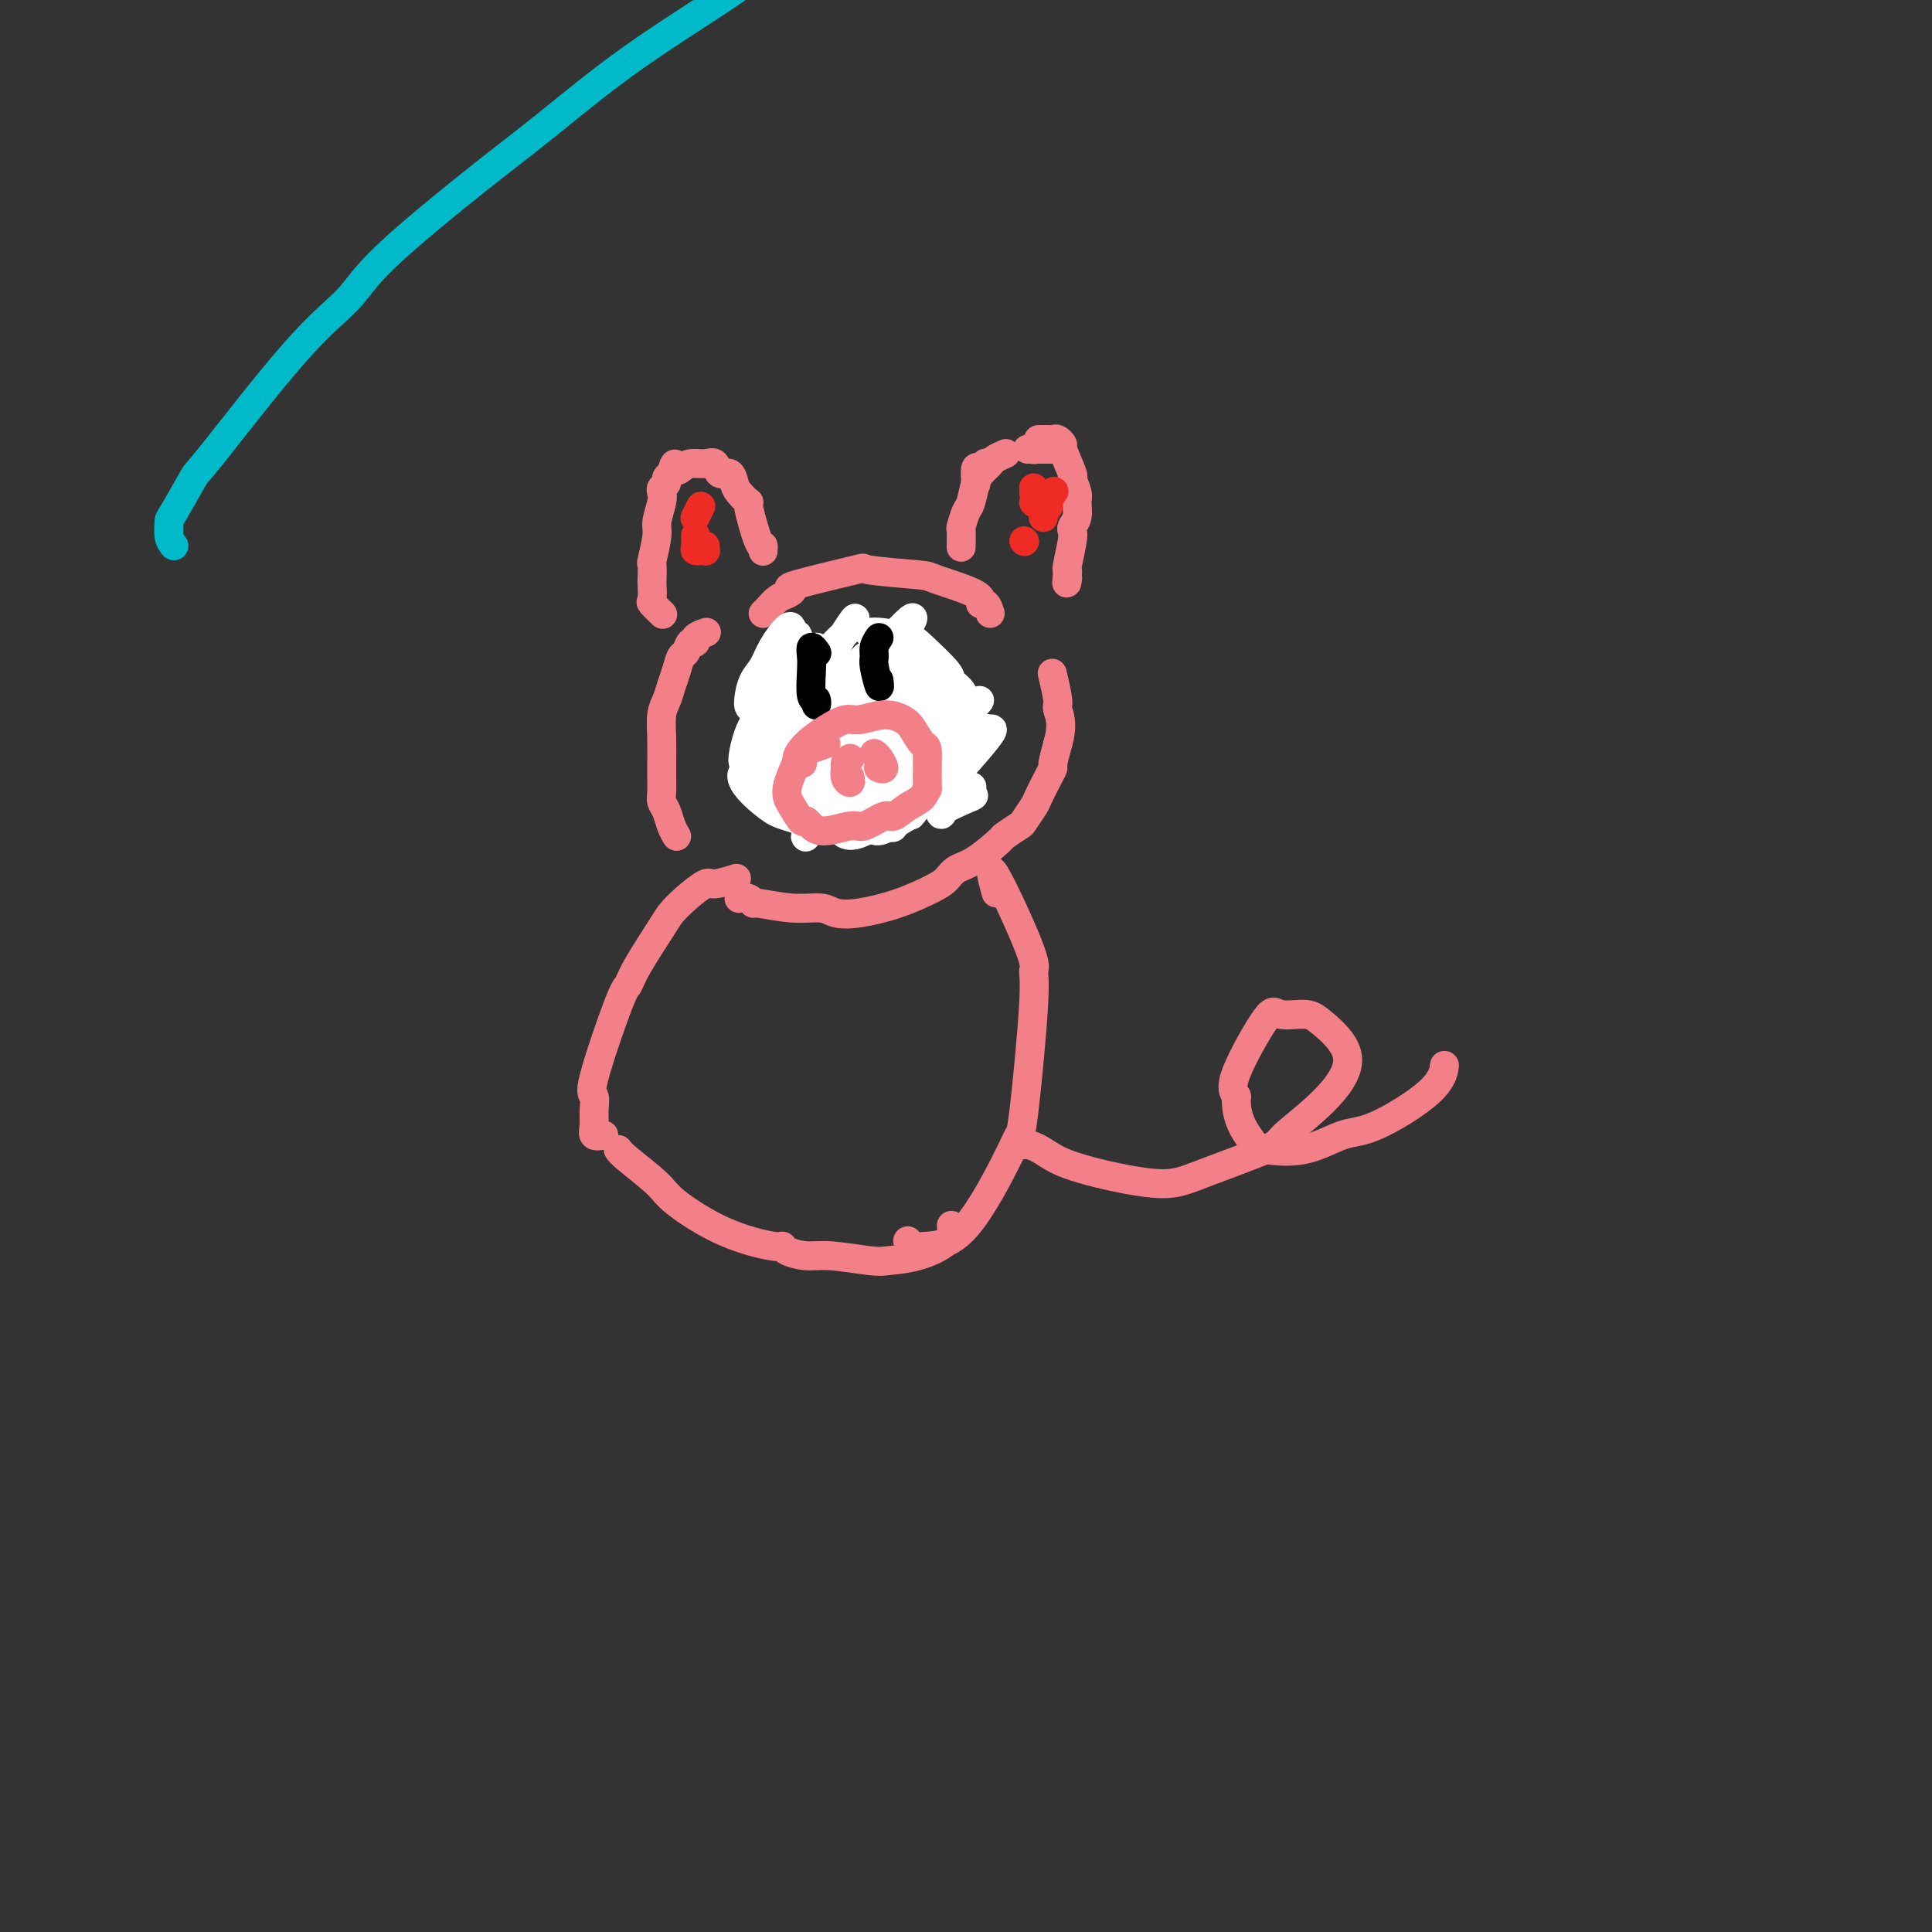 <svg viewBox='0 0 400 400' version='1.1' xmlns='http://www.w3.org/2000/svg' xmlns:xlink='http://www.w3.org/1999/xlink'><rect x="0" y="0" width="400" height="400" fill="#333333" stroke="none"/><g fill='none' stroke='#F37F89' stroke-width='6' stroke-linecap='round' stroke-linejoin='round'><path d='M146,131c0.233,-0.079 0.466,-0.158 0,0c-0.466,0.158 -1.630,0.551 -2,1c-0.370,0.449 0.056,0.952 0,1c-0.056,0.048 -0.592,-0.360 -1,0c-0.408,0.360 -0.686,1.489 -1,2c-0.314,0.511 -0.662,0.403 -1,1c-0.338,0.597 -0.665,1.897 -1,3c-0.335,1.103 -0.678,2.007 -1,3c-0.322,0.993 -0.622,2.075 -1,3c-0.378,0.925 -0.833,1.693 -1,3c-0.167,1.307 -0.046,3.151 0,5c0.046,1.849 0.015,3.702 0,5c-0.015,1.298 -0.015,2.042 0,3c0.015,0.958 0.046,2.131 0,3c-0.046,0.869 -0.170,1.435 0,2c0.170,0.565 0.633,1.131 1,2c0.367,0.869 0.637,2.042 1,3c0.363,0.958 0.818,1.702 1,2c0.182,0.298 0.091,0.149 0,0'/><path d='M153,186c0.717,-0.122 1.435,-0.244 2,0c0.565,0.244 0.979,0.853 1,1c0.021,0.147 -0.350,-0.170 1,0c1.350,0.170 4.420,0.825 7,1c2.580,0.175 4.669,-0.131 6,0c1.331,0.131 1.904,0.698 3,1c1.096,0.302 2.715,0.337 5,0c2.285,-0.337 5.235,-1.047 8,-2c2.765,-0.953 5.344,-2.151 7,-3c1.656,-0.849 2.388,-1.350 3,-2c0.612,-0.650 1.103,-1.449 2,-2c0.897,-0.551 2.200,-0.852 4,-2c1.800,-1.148 4.097,-3.141 5,-4c0.903,-0.859 0.412,-0.584 1,-1c0.588,-0.416 2.255,-1.522 3,-2c0.745,-0.478 0.568,-0.328 1,-1c0.432,-0.672 1.474,-2.167 2,-3c0.526,-0.833 0.536,-1.005 1,-2c0.464,-0.995 1.382,-2.813 2,-4c0.618,-1.187 0.936,-1.743 1,-2c0.064,-0.257 -0.124,-0.216 0,-1c0.124,-0.784 0.562,-2.392 1,-4'/><path d='M219,154c1.222,-4.174 0.276,-6.108 0,-7c-0.276,-0.892 0.118,-0.740 0,-2c-0.118,-1.260 -0.748,-3.931 -1,-5c-0.252,-1.069 -0.126,-0.534 0,0'/><path d='M205,127c-0.278,-0.883 -0.555,-1.767 -1,-2c-0.445,-0.233 -1.057,0.183 -1,0c0.057,-0.183 0.784,-0.966 -1,-2c-1.784,-1.034 -6.077,-2.319 -8,-3c-1.923,-0.681 -1.474,-0.758 -4,-1c-2.526,-0.242 -8.028,-0.650 -10,-1c-1.972,-0.350 -0.415,-0.642 -3,0c-2.585,0.642 -9.312,2.217 -12,3c-2.688,0.783 -1.337,0.774 -1,1c0.337,0.226 -0.341,0.688 -1,1c-0.659,0.312 -1.300,0.475 -2,1c-0.700,0.525 -1.458,1.410 -2,2c-0.542,0.590 -0.869,0.883 -1,1c-0.131,0.117 -0.065,0.059 0,0'/><path d='M137,127c0.016,0.016 0.033,0.032 0,0c-0.033,-0.032 -0.114,-0.111 0,0c0.114,0.111 0.423,0.411 0,0c-0.423,-0.411 -1.577,-1.533 -2,-2c-0.423,-0.467 -0.114,-0.278 0,-1c0.114,-0.722 0.035,-2.354 0,-3c-0.035,-0.646 -0.024,-0.307 0,-1c0.024,-0.693 0.063,-2.420 0,-3c-0.063,-0.580 -0.227,-0.015 0,-1c0.227,-0.985 0.844,-3.521 1,-5c0.156,-1.479 -0.150,-1.902 0,-3c0.150,-1.098 0.758,-2.872 1,-4c0.242,-1.128 0.120,-1.612 0,-2c-0.120,-0.388 -0.238,-0.681 0,-1c0.238,-0.319 0.833,-0.663 1,-1c0.167,-0.337 -0.095,-0.668 0,-1c0.095,-0.332 0.548,-0.666 1,-1'/><path d='M139,98c0.806,-3.183 0.822,-1.640 1,-1c0.178,0.640 0.519,0.376 1,0c0.481,-0.376 1.102,-0.862 2,-1c0.898,-0.138 2.072,0.074 3,0c0.928,-0.074 1.609,-0.435 2,0c0.391,0.435 0.491,1.666 1,2c0.509,0.334 1.427,-0.229 2,0c0.573,0.229 0.801,1.250 1,2c0.199,0.750 0.369,1.230 1,2c0.631,0.770 1.724,1.832 2,2c0.276,0.168 -0.266,-0.557 0,1c0.266,1.557 1.339,5.398 2,7c0.661,1.602 0.909,0.965 1,1c0.091,0.035 0.024,0.740 0,1c-0.024,0.260 -0.007,0.074 0,0c0.007,-0.074 0.003,-0.037 0,0'/><path d='M199,113c0.002,-0.089 0.003,-0.178 0,0c-0.003,0.178 -0.012,0.622 0,0c0.012,-0.622 0.044,-2.309 0,-3c-0.044,-0.691 -0.166,-0.385 0,-1c0.166,-0.615 0.619,-2.151 1,-3c0.381,-0.849 0.690,-1.011 1,-2c0.310,-0.989 0.622,-2.805 1,-4c0.378,-1.195 0.822,-1.770 1,-2c0.178,-0.230 0.089,-0.115 0,0'/><path d='M215,91c0.303,-0.001 0.606,-0.001 1,0c0.394,0.001 0.881,0.004 1,0c0.119,-0.004 -0.128,-0.016 0,0c0.128,0.016 0.631,0.061 1,0c0.369,-0.061 0.606,-0.229 1,0c0.394,0.229 0.947,0.856 1,1c0.053,0.144 -0.392,-0.195 0,1c0.392,1.195 1.623,3.923 2,5c0.377,1.077 -0.099,0.502 0,1c0.099,0.498 0.772,2.070 1,3c0.228,0.930 0.009,1.219 0,2c-0.009,0.781 0.190,2.056 0,3c-0.190,0.944 -0.769,1.559 -1,2c-0.231,0.441 -0.114,0.709 0,1c0.114,0.291 0.227,0.604 0,2c-0.227,1.396 -0.792,3.876 -1,5c-0.208,1.124 -0.059,0.893 0,1c0.059,0.107 0.030,0.554 0,1'/><path d='M221,119c-0.310,2.857 -0.083,1.500 0,1c0.083,-0.500 0.024,-0.143 0,0c-0.024,0.143 -0.012,0.071 0,0'/><path d='M202,100c0.002,0.025 0.003,0.050 0,0c-0.003,-0.050 -0.011,-0.175 0,0c0.011,0.175 0.042,0.649 0,0c-0.042,-0.649 -0.156,-2.421 0,-3c0.156,-0.579 0.580,0.037 1,0c0.420,-0.037 0.834,-0.725 1,-1c0.166,-0.275 0.083,-0.138 0,0'/><path d='M213,93c-0.232,0.000 -0.465,0.000 0,0c0.465,0.000 1.626,0.000 2,0c0.374,0.000 -0.040,0.000 0,0c0.040,0.000 0.533,0.000 1,0c0.467,0.000 0.909,0.000 1,0c0.091,0.000 -0.168,0.000 0,0c0.168,0.000 0.763,0.000 1,0c0.237,0.000 0.115,0.000 0,0c-0.115,0.000 -0.223,0.000 0,0c0.223,0.000 0.778,0.000 1,0c0.222,0.000 0.111,0.000 0,0c-0.111,0.000 -0.222,0.000 0,0c0.222,0.000 0.778,0.000 1,0c0.222,-0.000 0.111,0.000 0,0'/><path d='M214,93c0.000,0.000 0.100,0.100 0.1,0.1'/><path d='M208,94c0.205,-0.092 0.410,-0.183 0,0c-0.410,0.183 -1.434,0.641 -2,1c-0.566,0.359 -0.674,0.618 -1,1c-0.326,0.382 -0.871,0.886 -1,1c-0.129,0.114 0.158,-0.162 0,0c-0.158,0.162 -0.759,0.760 -1,1c-0.241,0.240 -0.120,0.120 0,0'/></g>
<g fill='none' stroke='#EE2B24' stroke-width='6' stroke-linecap='round' stroke-linejoin='round'><path d='M144,111c-0.001,-0.014 -0.001,-0.028 0,0c0.001,0.028 0.004,0.099 0,0c-0.004,-0.099 -0.016,-0.366 0,0c0.016,0.366 0.061,1.366 0,2c-0.061,0.634 -0.226,0.903 0,1c0.226,0.097 0.845,0.022 1,0c0.155,-0.022 -0.155,0.008 0,0c0.155,-0.008 0.773,-0.054 1,0c0.227,0.054 0.061,0.207 0,0c-0.061,-0.207 -0.017,-0.773 0,-1c0.017,-0.227 0.009,-0.113 0,0'/><path d='M145,105c-0.030,0.060 -0.060,0.119 0,0c0.060,-0.119 0.208,-0.417 0,0c-0.208,0.417 -0.774,1.548 -1,2c-0.226,0.452 -0.113,0.226 0,0'/><path d='M212,112c0.000,0.000 0.100,0.100 0.1,0.1'/><path d='M214,101c0.000,0.000 0.000,0.000 0,0c0.000,0.000 0.000,0.000 0,0'/><path d='M218,102c0.016,-0.023 0.033,-0.046 0,0c-0.033,0.046 -0.114,0.159 0,0c0.114,-0.159 0.423,-0.592 0,0c-0.423,0.592 -1.579,2.208 -2,3c-0.421,0.792 -0.109,0.759 0,1c0.109,0.241 0.015,0.754 0,1c-0.015,0.246 0.050,0.223 0,0c-0.050,-0.223 -0.213,-0.645 0,-1c0.213,-0.355 0.803,-0.641 1,-1c0.197,-0.359 0.000,-0.790 0,-1c-0.000,-0.210 0.196,-0.200 0,0c-0.196,0.200 -0.785,0.589 -1,1c-0.215,0.411 -0.058,0.842 0,1c0.058,0.158 0.016,0.043 0,0c-0.016,-0.043 -0.004,-0.012 0,0c0.004,0.012 0.002,0.006 0,0'/><path d='M215,104c0.000,0.000 0.000,0.000 0,0c0.000,0.000 -0.000,-0.000 0,0c0.000,0.000 0.000,0.000 0,0'/><path d='M212,112c0.000,0.000 0.100,0.100 0.1,0.1'/><path d='M214,104c0.000,0.000 0.100,0.100 0.1,0.1'/><path d='M214,102c0.000,0.000 0.100,0.100 0.1,0.1'/></g>
<g fill='none' stroke='#000000' stroke-width='6' stroke-linecap='round' stroke-linejoin='round'><path d='M166,134c0.000,0.000 0.100,0.100 0.1,0.1'/><path d='M186,133c0.000,0.000 0.100,0.100 0.1,0.1'/><path d='M173,149c0.000,0.000 0.100,0.100 0.1,0.1'/><path d='M165,150c0.091,-0.122 0.182,-0.245 0,0c-0.182,0.245 -0.637,0.857 -1,1c-0.363,0.143 -0.633,-0.183 -1,0c-0.367,0.183 -0.832,0.876 -1,2c-0.168,1.124 -0.039,2.680 0,4c0.039,1.320 -0.011,2.405 0,3c0.011,0.595 0.082,0.699 0,1c-0.082,0.301 -0.317,0.799 1,2c1.317,1.201 4.187,3.107 6,4c1.813,0.893 2.570,0.775 3,1c0.430,0.225 0.532,0.792 1,1c0.468,0.208 1.301,0.056 2,0c0.699,-0.056 1.265,-0.015 2,0c0.735,0.015 1.639,0.004 2,0c0.361,-0.004 0.181,-0.002 0,0'/><path d='M193,157c0.000,-0.055 0.000,-0.109 0,0c0.000,0.109 0.000,0.383 0,0c0.000,-0.383 0.000,-1.422 0,-2c0.000,-0.578 0.000,-0.694 0,-1c0.000,-0.306 0.000,-0.802 0,-1c0.000,-0.198 0.000,-0.099 0,0'/><path d='M186,145c-0.872,0.085 -1.744,0.170 -2,0c-0.256,-0.170 0.103,-0.595 0,-1c-0.103,-0.405 -0.667,-0.789 -1,-1c-0.333,-0.211 -0.436,-0.249 -1,0c-0.564,0.249 -1.590,0.785 -2,1c-0.410,0.215 -0.205,0.107 0,0'/><path d='M166,149c0.000,0.000 0.100,0.100 0.1,0.1'/><path d='M164,147c0.000,0.000 0.100,0.100 0.1,0.1'/><path d='M174,145c0.765,-0.001 1.529,-0.001 2,0c0.471,0.001 0.647,0.004 1,0c0.353,-0.004 0.881,-0.016 1,0c0.119,0.016 -0.172,0.060 0,0c0.172,-0.060 0.806,-0.222 1,0c0.194,0.222 -0.053,0.830 0,1c0.053,0.170 0.406,-0.099 1,0c0.594,0.099 1.429,0.565 2,1c0.571,0.435 0.877,0.839 1,1c0.123,0.161 0.061,0.081 0,0'/><path d='M191,152c0.000,0.000 0.100,0.100 0.1,0.1'/><path d='M187,157c-0.455,0.754 -0.909,1.507 -1,2c-0.091,0.493 0.182,0.724 0,1c-0.182,0.276 -0.819,0.596 -1,1c-0.181,0.404 0.093,0.893 0,1c-0.093,0.107 -0.554,-0.167 -1,0c-0.446,0.167 -0.876,0.777 -1,1c-0.124,0.223 0.060,0.060 0,0c-0.060,-0.060 -0.362,-0.016 -1,0c-0.638,0.016 -1.611,0.005 -2,0c-0.389,-0.005 -0.195,-0.002 0,0'/><path d='M165,159c0.113,0.469 0.226,0.938 0,0c-0.226,-0.938 -0.793,-3.282 -1,-4c-0.207,-0.718 -0.056,0.191 0,0c0.056,-0.191 0.016,-1.483 0,-2c-0.016,-0.517 -0.008,-0.258 0,0'/><path d='M175,145c0.765,-0.423 1.529,-0.845 2,-1c0.471,-0.155 0.648,-0.041 1,0c0.352,0.041 0.878,0.011 1,0c0.122,-0.011 -0.159,-0.003 0,0c0.159,0.003 0.760,0.001 1,0c0.240,-0.001 0.120,-0.000 0,0'/><path d='M193,151c-0.111,-0.333 -0.222,-0.667 0,0c0.222,0.667 0.778,2.333 1,3c0.222,0.667 0.111,0.333 0,0'/><path d='M187,167c0.494,-0.014 0.988,-0.029 0,0c-0.988,0.029 -3.457,0.101 -4,1c-0.543,0.899 0.839,2.627 -1,0c-1.839,-2.627 -6.899,-9.607 -9,-12c-2.101,-2.393 -1.244,-0.198 0,-1c1.244,-0.802 2.873,-4.601 4,-6c1.127,-1.399 1.750,-0.400 2,0c0.250,0.400 0.125,0.200 0,0'/><path d='M194,150c-0.065,-0.194 -0.130,-0.388 0,0c0.130,0.388 0.455,1.358 -1,3c-1.455,1.642 -4.689,3.956 -6,5c-1.311,1.044 -0.699,0.820 -1,1c-0.301,0.180 -1.515,0.766 -2,1c-0.485,0.234 -0.243,0.117 0,0'/><path d='M166,159c0.004,-1.309 0.008,-2.617 0,-3c-0.008,-0.383 -0.026,0.160 0,0c0.026,-0.160 0.098,-1.024 1,-2c0.902,-0.976 2.633,-2.066 4,-3c1.367,-0.934 2.368,-1.713 3,-2c0.632,-0.287 0.895,-0.082 1,0c0.105,0.082 0.053,0.041 0,0'/><path d='M192,151c-1.123,2.372 -2.246,4.744 -3,6c-0.754,1.256 -1.139,1.396 -2,2c-0.861,0.604 -2.199,1.673 -3,2c-0.801,0.327 -1.067,-0.089 -1,1c0.067,1.089 0.465,3.682 -1,1c-1.465,-2.682 -4.792,-10.639 -5,-12c-0.208,-1.361 2.705,3.874 4,6c1.295,2.126 0.974,1.143 0,1c-0.974,-0.143 -2.601,0.556 -3,0c-0.399,-0.556 0.429,-2.365 1,-3c0.571,-0.635 0.884,-0.094 1,0c0.116,0.094 0.033,-0.259 0,0c-0.033,0.259 -0.017,1.129 0,2'/><path d='M180,157c0.238,1.017 -0.668,0.560 -1,0c-0.332,-0.560 -0.089,-1.222 0,-2c0.089,-0.778 0.024,-1.673 0,-2c-0.024,-0.327 -0.006,-0.088 0,0c0.006,0.088 0.002,0.024 0,0c-0.002,-0.024 -0.000,-0.006 0,0c0.000,0.006 0.000,0.002 0,0c-0.000,-0.002 -0.000,-0.000 0,0c0.000,0.000 0.000,0.000 0,0'/><path d='M176,152c0.000,0.000 0.100,0.100 0.1,0.1'/><path d='M167,152c0.000,0.000 0.100,0.100 0.1,0.1'/><path d='M173,168c0.720,0.131 1.439,0.261 2,0c0.561,-0.261 0.963,-0.914 1,-1c0.037,-0.086 -0.292,0.394 0,0c0.292,-0.394 1.204,-1.663 2,-3c0.796,-1.337 1.474,-2.742 2,-4c0.526,-1.258 0.898,-2.368 1,-3c0.102,-0.632 -0.066,-0.784 0,-1c0.066,-0.216 0.368,-0.494 0,-1c-0.368,-0.506 -1.405,-1.239 -2,-2c-0.595,-0.761 -0.748,-1.552 -1,0c-0.252,1.552 -0.602,5.445 0,7c0.602,1.555 2.157,0.770 3,0c0.843,-0.770 0.974,-1.527 1,-2c0.026,-0.473 -0.052,-0.661 0,-1c0.052,-0.339 0.235,-0.827 0,-1c-0.235,-0.173 -0.886,-0.030 -1,0c-0.114,0.030 0.310,-0.054 0,0c-0.310,0.054 -1.353,0.245 -2,1c-0.647,0.755 -0.899,2.073 -1,3c-0.101,0.927 -0.050,1.464 0,2'/><path d='M178,162c-0.154,0.647 1.459,-0.236 3,-1c1.541,-0.764 3.008,-1.410 3,-3c-0.008,-1.590 -1.490,-4.124 -2,-5c-0.510,-0.876 -0.046,-0.095 0,0c0.046,0.095 -0.325,-0.497 -1,0c-0.675,0.497 -1.655,2.082 -2,3c-0.345,0.918 -0.054,1.167 0,2c0.054,0.833 -0.130,2.250 0,3c0.130,0.750 0.573,0.835 1,1c0.427,0.165 0.839,0.412 1,0c0.161,-0.412 0.071,-1.483 0,-2c-0.071,-0.517 -0.122,-0.479 0,-1c0.122,-0.521 0.417,-1.602 0,-2c-0.417,-0.398 -1.548,-0.114 -2,0c-0.452,0.114 -0.226,0.057 0,0'/><path d='M174,167c0.733,0.844 1.467,1.689 2,2c0.533,0.311 0.867,0.089 1,0c0.133,-0.089 0.067,-0.044 0,0'/><path d='M187,158c-0.604,-0.301 -1.209,-0.603 -2,-1c-0.791,-0.397 -1.769,-0.891 -2,-1c-0.231,-0.109 0.285,0.167 0,0c-0.285,-0.167 -1.371,-0.778 -2,-1c-0.629,-0.222 -0.802,-0.056 -1,0c-0.198,0.056 -0.421,0.001 -1,1c-0.579,0.999 -1.514,3.052 -2,4c-0.486,0.948 -0.522,0.790 0,1c0.522,0.210 1.602,0.787 2,1c0.398,0.213 0.114,0.061 0,0c-0.114,-0.061 -0.057,-0.030 0,0'/></g>
<g fill='none' stroke='#F37F89' stroke-width='6' stroke-linecap='round' stroke-linejoin='round'><path d='M165,151c0.000,0.000 0.100,0.100 0.1,0.1'/><path d='M165,149c0.000,0.000 0.000,0.000 0,0c0.000,0.000 0.000,0.000 0,0c0.000,0.000 0.000,0.000 0,0c0.000,0.000 0.000,0.000 0,0'/><path d='M164,148c0.256,-0.732 0.512,-1.464 0,0c-0.512,1.464 -1.792,5.125 -2,7c-0.208,1.875 0.655,1.964 1,2c0.345,0.036 0.173,0.018 0,0'/><path d='M173,166c0.060,0.030 0.120,0.061 0,0c-0.120,-0.061 -0.422,-0.212 0,0c0.422,0.212 1.566,0.789 2,1c0.434,0.211 0.158,0.057 0,0c-0.158,-0.057 -0.197,-0.015 0,0c0.197,0.015 0.631,0.004 1,0c0.369,-0.004 0.673,-0.001 1,0c0.327,0.001 0.675,0.000 1,0c0.325,-0.000 0.626,-0.000 1,0c0.374,0.000 0.821,0.000 1,0c0.179,-0.000 0.089,-0.000 0,0'/><path d='M193,157c0.013,-0.051 0.027,-0.103 0,0c-0.027,0.103 -0.093,0.359 0,0c0.093,-0.359 0.347,-1.335 1,-2c0.653,-0.665 1.706,-1.019 2,-1c0.294,0.019 -0.170,0.411 0,-1c0.170,-1.411 0.973,-4.626 1,-6c0.027,-1.374 -0.724,-0.908 -1,-1c-0.276,-0.092 -0.079,-0.740 0,-1c0.079,-0.260 0.039,-0.130 0,0'/><path d='M187,137c-0.853,0.000 -1.707,0.000 -2,0c-0.293,0.000 -0.026,0.000 0,0c0.026,0.000 -0.189,0.000 -1,0c-0.811,0.000 -2.218,0.000 -3,0c-0.782,0.000 -0.938,-0.000 -1,0c-0.062,0.000 -0.031,0.000 0,0'/><path d='M163,145c0.080,-0.094 0.160,-0.188 0,0c-0.160,0.188 -0.561,0.658 -1,1c-0.439,0.342 -0.916,0.556 -1,1c-0.084,0.444 0.225,1.119 0,1c-0.225,-0.119 -0.984,-1.032 -1,1c-0.016,2.032 0.710,7.009 1,9c0.290,1.991 0.145,0.995 0,0'/><path d='M176,165c0.868,0.030 1.735,0.061 2,0c0.265,-0.061 -0.073,-0.212 0,0c0.073,0.212 0.558,0.788 1,1c0.442,0.212 0.841,0.061 1,0c0.159,-0.061 0.080,-0.030 0,0'/><path d='M194,166c0.795,-0.162 1.591,-0.323 2,0c0.409,0.323 0.433,1.131 1,0c0.567,-1.131 1.679,-4.202 2,-6c0.321,-1.798 -0.149,-2.324 0,-3c0.149,-0.676 0.916,-1.501 1,-3c0.084,-1.499 -0.516,-3.673 -1,-5c-0.484,-1.327 -0.853,-1.808 -1,-2c-0.147,-0.192 -0.074,-0.096 0,0'/></g>
<g fill='none' stroke='#FFFFFF' stroke-width='6' stroke-linecap='round' stroke-linejoin='round'><path d='M162,143c-0.616,-0.416 -1.233,-0.832 -1,-2c0.233,-1.168 1.314,-3.088 2,-5c0.686,-1.912 0.976,-3.815 1,-5c0.024,-1.185 -0.218,-1.654 -1,-1c-0.782,0.654 -2.104,2.429 -3,4c-0.896,1.571 -1.366,2.939 -2,4c-0.634,1.061 -1.432,1.817 -2,3c-0.568,1.183 -0.905,2.794 -1,4c-0.095,1.206 0.052,2.008 1,1c0.948,-1.008 2.696,-3.825 4,-6c1.304,-2.175 2.165,-3.708 3,-5c0.835,-1.292 1.644,-2.342 2,-3c0.356,-0.658 0.260,-0.924 -1,1c-1.260,1.924 -3.684,6.037 -5,9c-1.316,2.963 -1.524,4.778 -2,6c-0.476,1.222 -1.220,1.853 -2,4c-0.780,2.147 -1.595,5.809 -1,6c0.595,0.191 2.598,-3.088 5,-7c2.402,-3.912 5.201,-8.456 8,-13'/><path d='M167,138c2.448,-4.041 2.068,-4.142 2,-4c-0.068,0.142 0.176,0.527 0,1c-0.176,0.473 -0.773,1.033 -2,3c-1.227,1.967 -3.083,5.342 -5,9c-1.917,3.658 -3.895,7.601 -5,10c-1.105,2.399 -1.337,3.255 -1,3c0.337,-0.255 1.245,-1.619 3,-5c1.755,-3.381 4.359,-8.778 7,-13c2.641,-4.222 5.320,-7.268 7,-9c1.680,-1.732 2.363,-2.151 3,-3c0.637,-0.849 1.230,-2.128 1,-2c-0.230,0.128 -1.282,1.665 -4,6c-2.718,4.335 -7.103,11.469 -10,16c-2.897,4.531 -4.307,6.460 -3,6c1.307,-0.460 5.330,-3.309 8,-6c2.670,-2.691 3.988,-5.225 6,-8c2.012,-2.775 4.718,-5.793 5,-6c0.282,-0.207 -1.859,2.396 -4,5'/><path d='M175,141c-1.151,1.254 -2.028,1.889 -4,5c-1.972,3.111 -5.039,8.697 -7,12c-1.961,3.303 -2.817,4.322 -3,5c-0.183,0.678 0.305,1.014 1,0c0.695,-1.014 1.595,-3.380 3,-6c1.405,-2.620 3.315,-5.495 6,-9c2.685,-3.505 6.145,-7.640 10,-12c3.855,-4.360 8.104,-8.947 8,-8c-0.104,0.947 -4.560,7.427 -7,11c-2.440,3.573 -2.864,4.240 -5,7c-2.136,2.760 -5.984,7.615 -9,12c-3.016,4.385 -5.199,8.301 -2,5c3.199,-3.301 11.779,-13.820 16,-19c4.221,-5.180 4.084,-5.021 4,-5c-0.084,0.021 -0.115,-0.098 -1,1c-0.885,1.098 -2.623,3.411 -4,5c-1.377,1.589 -2.393,2.454 -4,5c-1.607,2.546 -3.803,6.773 -6,11'/><path d='M171,161c-2.563,4.019 -1.470,3.067 -1,3c0.470,-0.067 0.318,0.751 3,-3c2.682,-3.751 8.199,-12.070 11,-16c2.801,-3.930 2.887,-3.469 4,-4c1.113,-0.531 3.253,-2.052 4,-3c0.747,-0.948 0.099,-1.323 -3,3c-3.099,4.323 -8.650,13.344 -12,18c-3.350,4.656 -4.499,4.947 -6,7c-1.501,2.053 -3.355,5.868 -4,7c-0.645,1.132 -0.083,-0.418 2,-3c2.083,-2.582 5.686,-6.197 9,-10c3.314,-3.803 6.340,-7.793 8,-10c1.660,-2.207 1.955,-2.629 4,-5c2.045,-2.371 5.841,-6.691 3,-2c-2.841,4.691 -12.318,18.391 -16,24c-3.682,5.609 -1.568,3.125 0,1c1.568,-2.125 2.591,-3.893 4,-6c1.409,-2.107 3.205,-4.554 5,-7'/><path d='M186,155c4.025,-4.758 9.589,-10.652 11,-12c1.411,-1.348 -1.330,1.849 -4,5c-2.670,3.151 -5.270,6.256 -7,9c-1.730,2.744 -2.592,5.126 -3,6c-0.408,0.874 -0.364,0.241 0,0c0.364,-0.241 1.048,-0.091 3,-2c1.952,-1.909 5.171,-5.878 7,-8c1.829,-2.122 2.269,-2.399 3,-3c0.731,-0.601 1.752,-1.528 2,-2c0.248,-0.472 -0.278,-0.489 -1,0c-0.722,0.489 -1.640,1.485 -2,2c-0.360,0.515 -0.163,0.549 -2,3c-1.837,2.451 -5.707,7.318 -4,6c1.707,-1.318 8.990,-8.820 12,-12c3.010,-3.180 1.745,-2.038 0,0c-1.745,2.038 -3.970,4.972 -6,8c-2.030,3.028 -3.866,6.151 -5,8c-1.134,1.849 -1.567,2.425 -2,3'/><path d='M188,166c-2.115,3.331 -0.901,2.157 1,0c1.901,-2.157 4.490,-5.298 6,-7c1.510,-1.702 1.942,-1.965 3,-3c1.058,-1.035 2.744,-2.844 4,-4c1.256,-1.156 2.083,-1.661 2,-1c-0.083,0.661 -1.075,2.488 -2,4c-0.925,1.512 -1.783,2.708 -2,3c-0.217,0.292 0.208,-0.321 -1,1c-1.208,1.321 -4.050,4.575 -5,6c-0.950,1.425 -0.008,1.022 0,1c0.008,-0.022 -0.916,0.337 0,-1c0.916,-1.337 3.674,-4.370 6,-7c2.326,-2.630 4.222,-4.858 5,-6c0.778,-1.142 0.439,-1.199 0,-1c-0.439,0.199 -0.980,0.656 -2,2c-1.020,1.344 -2.521,3.577 -6,7c-3.479,3.423 -8.937,8.037 -11,10c-2.063,1.963 -0.732,1.275 -1,1c-0.268,-0.275 -2.134,-0.138 -4,0'/><path d='M181,171c-5.158,3.198 -6.052,1.693 -7,1c-0.948,-0.693 -1.950,-0.574 -4,-1c-2.050,-0.426 -5.149,-1.398 -7,-2c-1.851,-0.602 -2.455,-0.836 -4,-2c-1.545,-1.164 -4.032,-3.259 -5,-5c-0.968,-1.741 -0.417,-3.130 3,-2c3.417,1.130 9.699,4.777 12,7c2.301,2.223 0.619,3.022 6,1c5.381,-2.022 17.823,-6.863 22,-12c4.177,-5.137 0.088,-10.568 -4,-16'/><path d='M193,140c-2.499,-3.728 -6.747,-5.049 -9,-6c-2.253,-0.951 -2.510,-1.534 -3,-2c-0.490,-0.466 -1.213,-0.815 -1,-1c0.213,-0.185 1.362,-0.205 3,0c1.638,0.205 3.766,0.635 5,1c1.234,0.365 1.573,0.665 3,2c1.427,1.335 3.943,3.706 5,5c1.057,1.294 0.656,1.512 1,2c0.344,0.488 1.432,1.248 2,2c0.568,0.752 0.615,1.497 1,3c0.385,1.503 1.109,3.765 -1,8c-2.109,4.235 -7.050,10.445 -9,13c-1.950,2.555 -0.910,1.457 -2,2c-1.090,0.543 -4.312,2.727 -6,3c-1.688,0.273 -1.844,-1.363 -2,-3'/><path d='M180,169c0.980,-0.962 4.431,-1.866 8,-3c3.569,-1.134 7.257,-2.496 9,-3c1.743,-0.504 1.540,-0.149 2,0c0.460,0.149 1.585,0.093 2,0c0.415,-0.093 0.122,-0.222 0,0c-0.122,0.222 -0.074,0.795 0,1c0.074,0.205 0.174,0.042 0,0c-0.174,-0.042 -0.621,0.037 -1,0c-0.379,-0.037 -0.690,-0.191 -2,0c-1.310,0.191 -3.618,0.727 -5,1c-1.382,0.273 -1.836,0.284 -2,0c-0.164,-0.284 -0.038,-0.862 0,-1c0.038,-0.138 -0.012,0.165 0,0c0.012,-0.165 0.086,-0.797 1,0c0.914,0.797 2.669,3.022 3,4c0.331,0.978 -0.763,0.708 0,0c0.763,-0.708 3.381,-1.854 6,-3'/><path d='M201,165c1.000,-0.500 0.500,-0.250 0,0'/></g>
<g fill='none' stroke='#000000' stroke-width='6' stroke-linecap='round' stroke-linejoin='round'><path d='M169,135c0.113,0.160 0.225,0.320 0,0c-0.225,-0.320 -0.789,-1.120 -1,-1c-0.211,0.120 -0.071,1.161 0,2c0.071,0.839 0.072,1.475 0,3c-0.072,1.525 -0.215,3.939 0,5c0.215,1.061 0.790,0.769 1,1c0.210,0.231 0.057,0.985 0,1c-0.057,0.015 -0.016,-0.710 0,-1c0.016,-0.290 0.008,-0.145 0,0'/><path d='M182,132c-0.431,0.645 -0.862,1.290 -1,2c-0.138,0.710 0.015,1.486 0,2c-0.015,0.514 -0.200,0.767 0,2c0.200,1.233 0.785,3.447 1,4c0.215,0.553 0.062,-0.556 0,-1c-0.062,-0.444 -0.031,-0.222 0,0'/></g>
<g fill='none' stroke='#F37F89' stroke-width='6' stroke-linecap='round' stroke-linejoin='round'><path d='M171,154c-1.094,0.410 -2.189,0.820 -3,1c-0.811,0.180 -1.340,0.129 -2,1c-0.660,0.871 -1.452,2.662 -2,4c-0.548,1.338 -0.852,2.223 -1,3c-0.148,0.777 -0.139,1.446 0,2c0.139,0.554 0.408,0.991 1,2c0.592,1.009 1.507,2.588 2,3c0.493,0.412 0.562,-0.342 1,0c0.438,0.342 1.243,1.782 3,2c1.757,0.218 4.465,-0.785 6,-1c1.535,-0.215 1.896,0.358 3,0c1.104,-0.358 2.951,-1.646 4,-2c1.049,-0.354 1.300,0.225 2,0c0.700,-0.225 1.848,-1.254 3,-2c1.152,-0.746 2.309,-1.208 3,-2c0.691,-0.792 0.917,-1.913 1,-2c0.083,-0.087 0.022,0.861 0,0c-0.022,-0.861 -0.006,-3.532 0,-5c0.006,-1.468 0.003,-1.734 0,-2'/><path d='M192,156c0.029,-1.690 -0.397,-1.415 -1,-2c-0.603,-0.585 -1.381,-2.029 -2,-3c-0.619,-0.971 -1.077,-1.470 -2,-2c-0.923,-0.530 -2.309,-1.090 -4,-1c-1.691,0.090 -3.687,0.829 -5,1c-1.313,0.171 -1.942,-0.227 -3,0c-1.058,0.227 -2.546,1.080 -4,2c-1.454,0.920 -2.874,1.906 -4,3c-1.126,1.094 -1.957,2.294 -2,3c-0.043,0.706 0.702,0.916 1,1c0.298,0.084 0.149,0.042 0,0'/><path d='M176,157c-0.431,0.360 -0.862,0.720 -1,1c-0.138,0.280 0.015,0.481 0,1c-0.015,0.519 -0.200,1.356 0,2c0.200,0.644 0.785,1.097 1,1c0.215,-0.097 0.062,-0.742 0,-1c-0.062,-0.258 -0.031,-0.129 0,0'/><path d='M181,156c0.280,0.196 0.560,0.393 1,1c0.440,0.607 1.042,1.625 1,2c-0.042,0.375 -0.726,0.107 -1,0c-0.274,-0.107 -0.137,-0.054 0,0'/><path d='M128,238c0.227,0.358 0.453,0.717 2,2c1.547,1.283 4.414,3.492 6,5c1.586,1.508 1.890,2.316 4,4c2.110,1.684 6.028,4.245 10,6c3.972,1.755 8.000,2.704 10,3c2.000,0.296 1.971,-0.061 2,0c0.029,0.061 0.116,0.538 1,1c0.884,0.462 2.565,0.907 4,1c1.435,0.093 2.623,-0.165 5,0c2.377,0.165 5.943,0.755 8,1c2.057,0.245 2.604,0.146 4,0c1.396,-0.146 3.642,-0.338 6,-1c2.358,-0.662 4.827,-1.794 6,-3c1.173,-1.206 1.049,-2.488 1,-3c-0.049,-0.512 -0.025,-0.256 0,0'/><path d='M125,235c-0.848,0.159 -1.696,0.319 -2,0c-0.304,-0.319 -0.064,-1.115 0,-2c0.064,-0.885 -0.046,-1.857 0,-3c0.046,-1.143 0.250,-2.458 0,-3c-0.250,-0.542 -0.953,-0.313 0,-4c0.953,-3.687 3.564,-11.291 5,-15c1.436,-3.709 1.699,-3.524 2,-4c0.301,-0.476 0.641,-1.614 2,-4c1.359,-2.386 3.737,-6.022 5,-8c1.263,-1.978 1.411,-2.299 2,-3c0.589,-0.701 1.619,-1.782 3,-3c1.381,-1.218 3.112,-2.574 4,-3c0.888,-0.426 0.931,0.078 2,0c1.069,-0.078 3.162,-0.736 4,-1c0.838,-0.264 0.419,-0.132 0,0'/><path d='M206,184c0.205,0.757 0.411,1.515 0,0c-0.411,-1.515 -1.437,-5.302 0,-3c1.437,2.302 5.338,10.694 7,15c1.662,4.306 1.086,4.528 1,5c-0.086,0.472 0.318,1.195 0,7c-0.318,5.805 -1.359,16.694 -2,22c-0.641,5.306 -0.882,5.030 -1,5c-0.118,-0.030 -0.112,0.184 -2,4c-1.888,3.816 -5.669,11.232 -9,15c-3.331,3.768 -6.212,3.886 -8,4c-1.788,0.114 -2.481,0.223 -3,0c-0.519,-0.223 -0.862,-0.778 -1,-1c-0.138,-0.222 -0.069,-0.111 0,0'/><path d='M212,237c-1.092,0.043 -2.184,0.087 -2,0c0.184,-0.087 1.643,-0.303 3,0c1.357,0.303 2.613,1.125 4,2c1.387,0.875 2.905,1.801 7,3c4.095,1.199 10.767,2.670 15,3c4.233,0.330 6.025,-0.481 10,-2c3.975,-1.519 10.131,-3.744 13,-5c2.869,-1.256 2.451,-1.542 4,-3c1.549,-1.458 5.067,-4.088 8,-7c2.933,-2.912 5.282,-6.107 5,-9c-0.282,-2.893 -3.194,-5.484 -5,-7c-1.806,-1.516 -2.506,-1.956 -4,-2c-1.494,-0.044 -3.782,0.308 -5,0c-1.218,-0.308 -1.366,-1.275 -3,1c-1.634,2.275 -4.752,7.793 -6,11c-1.248,3.207 -0.624,4.104 0,5'/><path d='M256,227c-0.331,4.405 1.843,7.417 3,9c1.157,1.583 1.297,1.737 3,2c1.703,0.263 4.968,0.634 8,0c3.032,-0.634 5.832,-2.272 8,-3c2.168,-0.728 3.705,-0.546 7,-2c3.295,-1.454 8.349,-4.545 11,-7c2.651,-2.455 2.900,-4.273 3,-5c0.100,-0.727 0.050,-0.364 0,0'/></g>
<g fill='none' stroke='#00BAC9' stroke-width='6' stroke-linecap='round' stroke-linejoin='round'><path d='M36,113c-0.424,-0.509 -0.849,-1.019 -1,-2c-0.151,-0.981 -0.029,-2.434 0,-3c0.029,-0.566 -0.036,-0.246 1,-2c1.036,-1.754 3.174,-5.582 4,-7c0.826,-1.418 0.342,-0.424 4,-5c3.658,-4.576 11.460,-14.720 17,-21c5.540,-6.280 8.819,-8.697 11,-11c2.181,-2.303 3.264,-4.493 8,-9c4.736,-4.507 13.123,-11.333 19,-16c5.877,-4.667 9.242,-7.176 14,-11c4.758,-3.824 10.908,-8.963 18,-14c7.092,-5.037 15.127,-9.974 21,-14c5.873,-4.026 9.585,-7.142 12,-9c2.415,-1.858 3.534,-2.457 5,-3c1.466,-0.543 3.279,-1.031 5,-2c1.721,-0.969 3.349,-2.420 4,-3c0.651,-0.580 0.326,-0.290 0,0'/></g>
</svg>